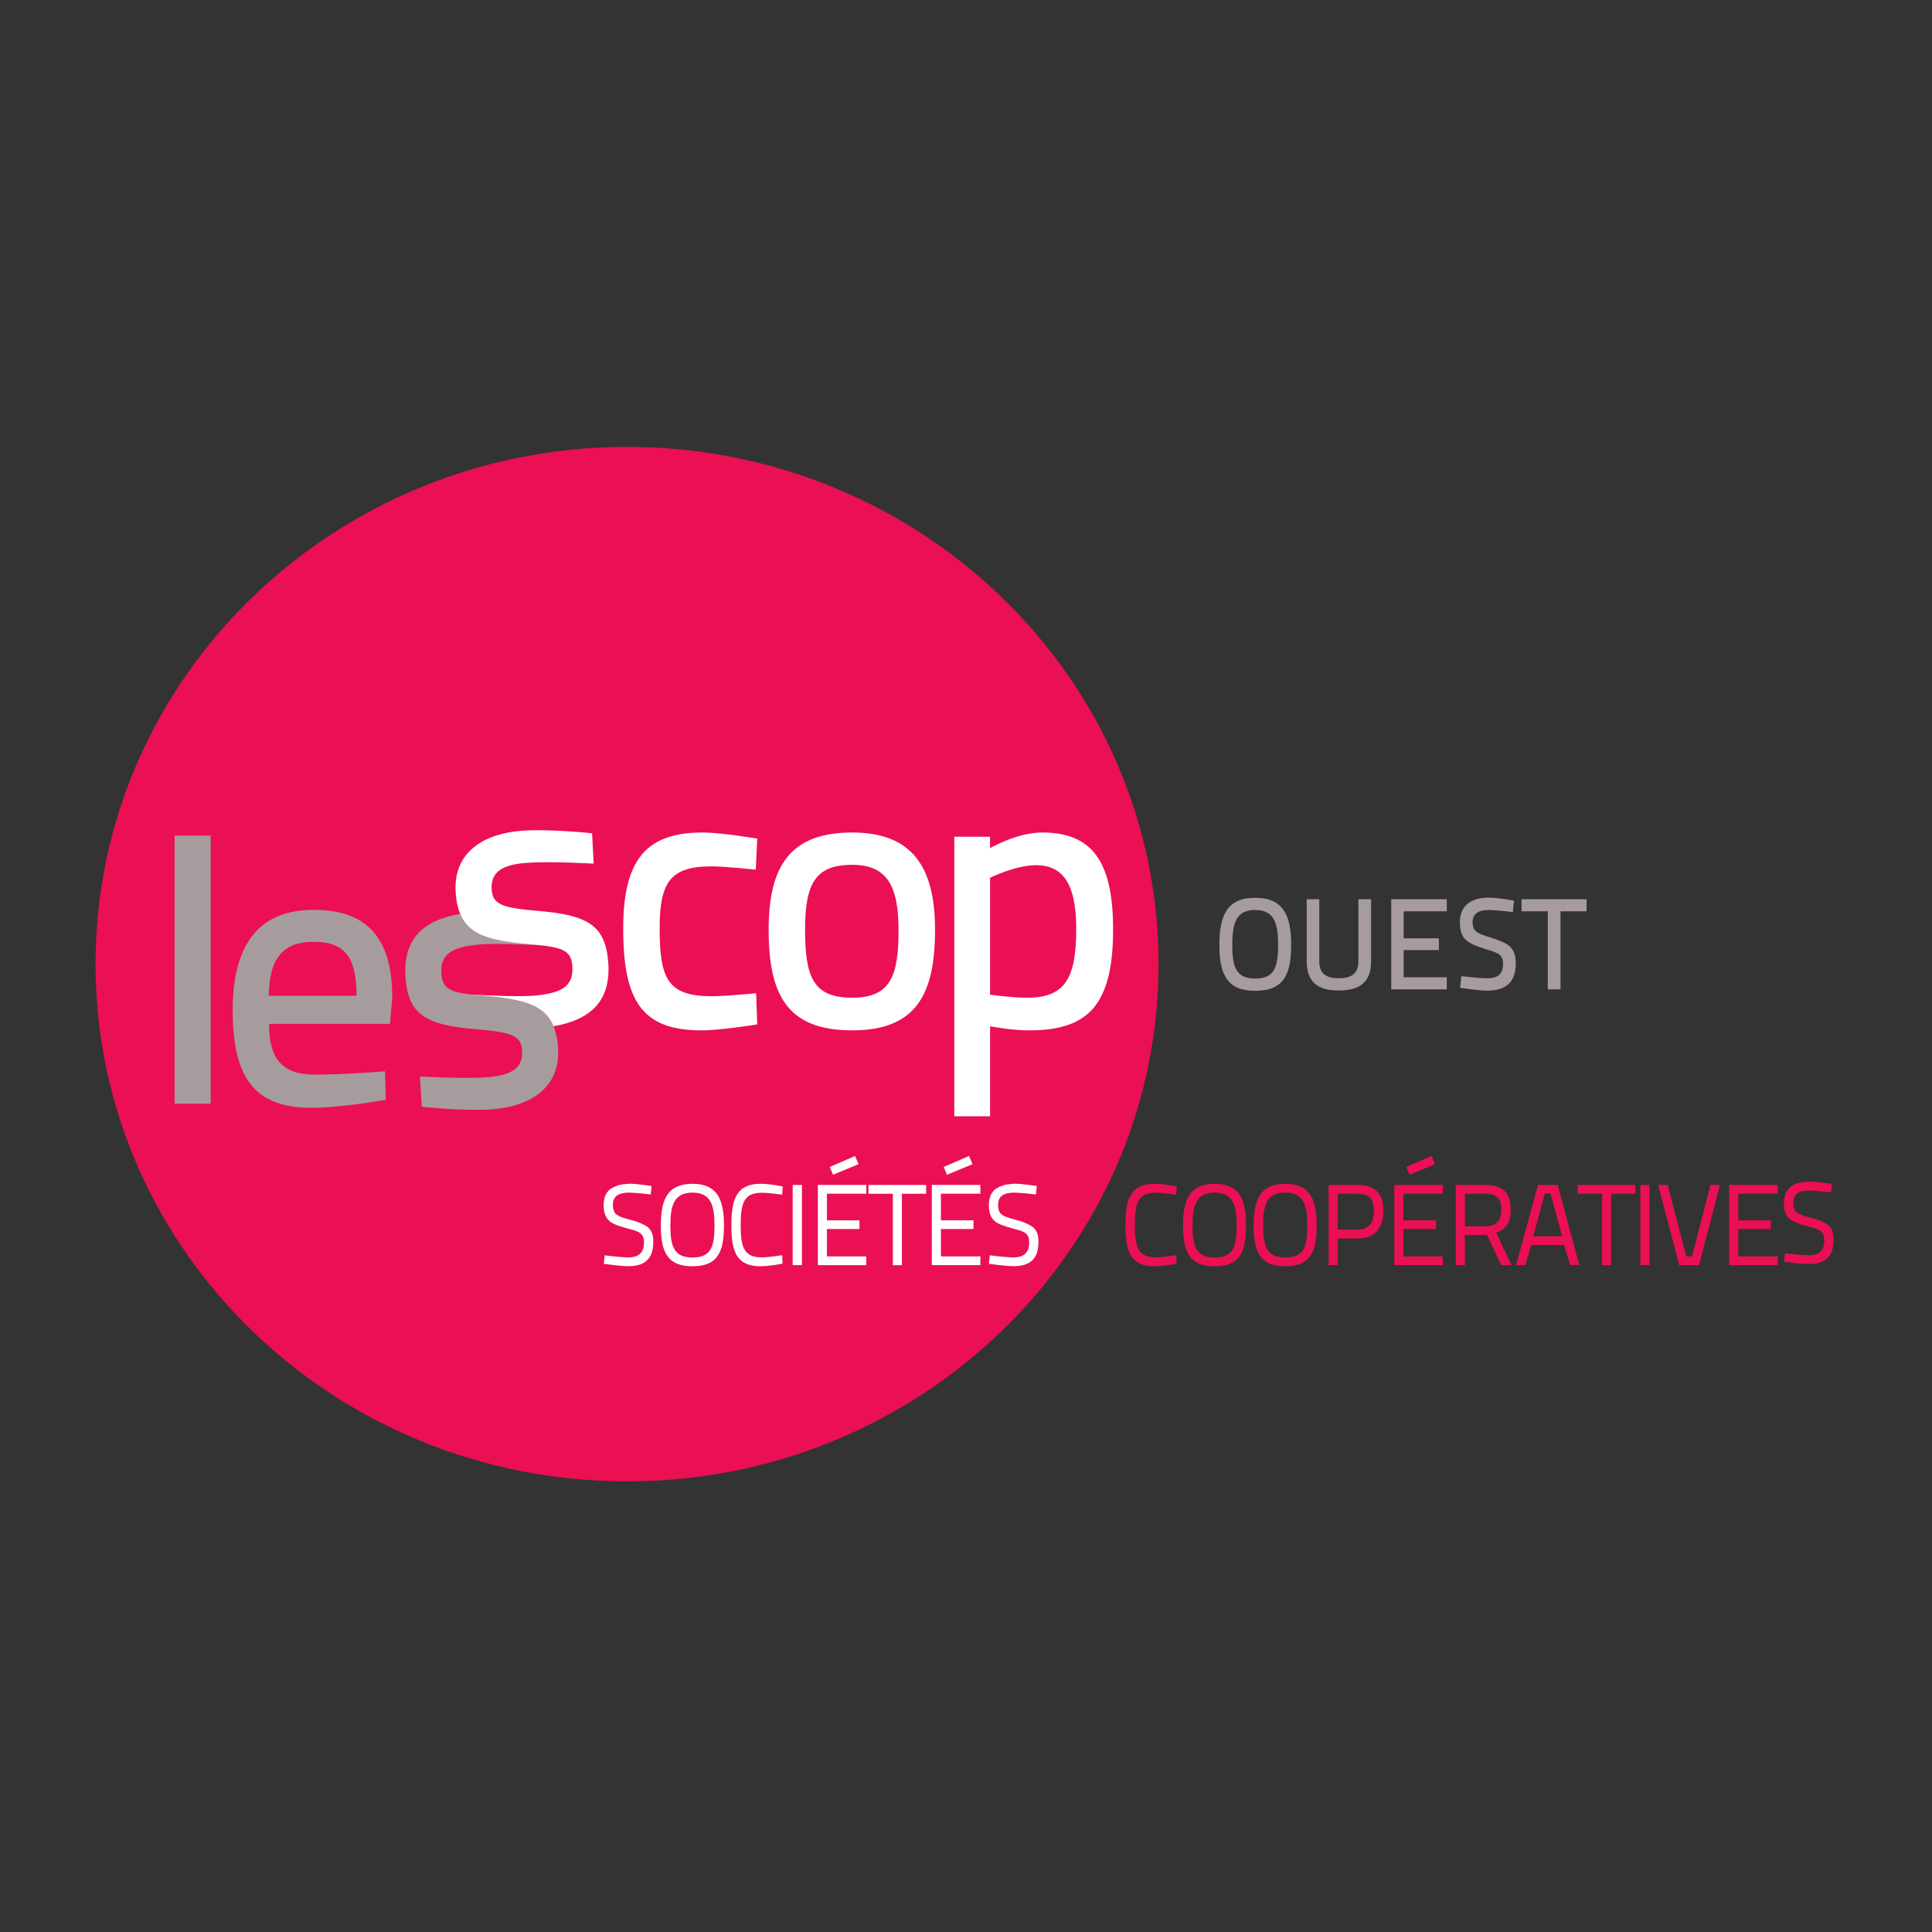 <?xml version="1.0" encoding="UTF-8" standalone="no"?>
<!-- Created with Inkscape (http://www.inkscape.org/) -->

<svg
   width="200"
   height="200"
   viewBox="0 0 200 200"
   version="1.1"
   id="svg360"
   sodipodi:docname="urscop_ouest.svg"
   inkscape:version="1.2.2 (b0a8486541, 2022-12-01, custom)"
   xmlns:inkscape="http://www.inkscape.org/namespaces/inkscape"
   xmlns:sodipodi="http://sodipodi.sourceforge.net/DTD/sodipodi-0.dtd"
   xmlns="http://www.w3.org/2000/svg"
   xmlns:svg="http://www.w3.org/2000/svg">
  <rect x="0" y="0" width="200" height="200" fill="#333333" stroke="none"/>
  <sodipodi:namedview
     id="namedview362"
     pagecolor="#ffffff"
     bordercolor="#000000"
     borderopacity="0.25"
     inkscape:showpageshadow="2"
     inkscape:pageopacity="0.0"
     inkscape:pagecheckerboard="0"
     inkscape:deskcolor="#d1d1d1"
     inkscape:document-units="px"
     showgrid="false"
     inkscape:zoom="1"
     inkscape:cx="40.5"
     inkscape:cy="50"
     inkscape:window-width="1920"
     inkscape:window-height="1043"
     inkscape:window-x="0"
     inkscape:window-y="0"
     inkscape:window-maximized="1"
     inkscape:current-layer="layer1" />
  <defs
     id="defs357">
    <clipPath
       clipPathUnits="userSpaceOnUse"
       id="clipPath36">
      <path
         d="M 0,287.5 H 304 V 0 H 0 Z"
         id="path34" />
    </clipPath>
    <clipPath
       id="clip4">
      <path
         d="M 430,745 H 534 V 845.551 H 430 Z m 0,0"
         id="path9745" />
    </clipPath>
    <clipPath
       id="clip5">
      <path
         d="m 594,816 h 4.938 v 9 H 594 Z m 0,0"
         id="path9748" />
    </clipPath>
  </defs>
  <g
     inkscape:label="Calque 1"
     inkscape:groupmode="layer"
     id="layer1">
    <g
       id="g10943"
       transform="matrix(0.8,0,0,0.8,27.987,196.018)">
      <g
         clip-path="url(#clip4)"
         clip-rule="nonzero"
         id="g9976"
         transform="matrix(1.333,0,0,1.333,-596.104,-1180.453)">
        <path
           style="fill:#eb0f54;fill-opacity:1;fill-rule:nonzero;stroke:none"
           d="m 430.219,795.336 c 0,-27.727 23.098,-50.207 51.594,-50.207 28.496,0 51.598,22.48 51.598,50.207 0,27.734 -23.102,50.215 -51.598,50.215 -28.496,0 -51.594,-22.48 -51.594,-50.215"
           id="path9974" />
      </g>
      <path
         style="fill:#a69c9e;fill-opacity:1;fill-rule:nonzero;stroke:none;stroke-width:1.333"
         d="m -12.39,-136.891 h 4.667 v 34.682 h -4.667 z m 0,0"
         id="path9978" />
      <path
         style="fill:#a69c9e;fill-opacity:1;fill-rule:nonzero;stroke:none;stroke-width:1.333"
         d="m 11.151,-116.172 c 0,-5.115 -1.625,-6.984 -5.557,-6.984 -3.839,0 -5.76,2.016 -5.797,6.984 z m 3.687,9.776 0.099,3.687 c 0,0 -5.604,1.036 -9.786,1.036 -7.375,-0.052 -10.026,-4.13 -10.026,-12.63 0,-9.161 3.932,-12.984 10.469,-12.984 6.781,0 10.182,3.49 10.182,11.349 l -0.297,3.401 H -0.167 c 0,4.422 1.578,6.573 5.958,6.573 3.781,0 9.047,-0.432 9.047,-0.432"
         id="path9980" />
      <path
         style="fill:#ffffff;fill-opacity:1;fill-rule:nonzero;stroke:none;stroke-width:1.333"
         d="m 63.005,-136.51 -0.193,4.026 c 0,0 -3.88,-0.432 -5.745,-0.432 -5.359,0 -6.693,2.104 -6.693,8.057 0,6.542 1.089,8.745 6.734,8.745 1.87,0 5.75,-0.385 5.75,-0.385 l 0.146,4.031 c 0,0 -4.76,0.776 -7.167,0.776 -7.672,0 -10.177,-3.677 -10.177,-13.167 0,-8.896 2.943,-12.437 10.271,-12.437 2.464,0 7.073,0.786 7.073,0.786"
         id="path9982" />
      <path
         style="fill:#ffffff;fill-opacity:1;fill-rule:nonzero;stroke:none;stroke-width:1.333"
         d="m 81.287,-124.714 c 0,-5.854 -1.62,-8.401 -5.995,-8.401 -4.719,0 -6.099,2.354 -6.099,8.401 0,6.099 1.036,8.797 6.099,8.797 5.063,0 5.995,-2.948 5.995,-8.797 m 4.724,0 c 0,8.255 -2.365,13.021 -10.719,13.021 -8.406,0 -10.812,-4.568 -10.812,-13.021 0,-8.203 2.75,-12.583 10.812,-12.583 7.771,0 10.719,4.464 10.719,12.583"
         id="path9984" />
      <path
         style="fill:#ffffff;fill-opacity:1;fill-rule:nonzero;stroke:none;stroke-width:1.333"
         d="m 93.13,-131.443 v 15.135 c 0.443,0.047 2.849,0.391 4.76,0.391 4.875,0 6.391,-2.401 6.391,-8.896 0,-6.141 -1.917,-8.255 -5.208,-8.255 -2.651,0 -5.943,1.625 -5.943,1.625 m -4.63,-5.307 h 4.63 v 1.474 c 0,0 3.484,-2.021 6.729,-2.021 6.292,0 9.193,3.49 9.193,12.536 0,9.932 -3.344,13.068 -10.865,13.068 -2.161,0 -4.615,-0.443 -5.057,-0.536 v 11.651 h -4.63 z m 0,0"
         id="path9986" />
      <path
         style="fill:#a69c9e;fill-opacity:1;fill-rule:nonzero;stroke:none;stroke-width:1.333"
         d="m 36.964,-111.234 c -0.083,-0.359 -0.187,-0.687 -0.323,-1.005 -0.781,-1.885 -2.339,-2.828 -4.823,-3.365 -1.141,-0.245 -2.484,-0.417 -4.036,-0.557 -0.667,-0.057 -1.25,-0.104 -1.771,-0.161 -2.943,-0.344 -3.734,-0.906 -3.875,-2.651 -0.203,-2.651 1.406,-3.562 5.13,-3.849 2.057,-0.167 6.453,0.062 7.927,0.141 -0.521,-0.052 -1.099,-0.109 -1.766,-0.161 -1.552,-0.135 -2.891,-0.302 -4.036,-0.557 -2.484,-0.536 -4.036,-1.484 -4.828,-3.365 -4.766,0.812 -7.464,3.229 -7.068,8.302 0.37,4.802 2.687,6.104 9.25,6.63 4.516,0.385 5.682,0.833 5.828,2.703 0.188,2.396 -1.516,3.266 -4.469,3.495 -3.036,0.245 -8.74,-0.099 -8.74,-0.099 l 0.214,3.922 c 0,0 5.516,0.604 9.146,0.328 4.661,-0.359 8.922,-2.625 8.495,-8.109 -0.042,-0.599 -0.135,-1.151 -0.255,-1.641"
         id="path9988" />
      <path
         style="fill:#ffffff;fill-opacity:1;fill-rule:nonzero;stroke:none;stroke-width:1.333"
         d="m 43.719,-120.531 c -0.375,-4.812 -2.693,-6.104 -9.25,-6.635 -4.516,-0.391 -5.682,-0.844 -5.828,-2.708 -0.193,-2.396 1.516,-3.271 4.458,-3.49 3.042,-0.245 8.74,0.099 8.74,0.099 l -0.208,-3.932 c 0,0 -5.521,-0.599 -9.146,-0.323 -4.656,0.359 -8.922,2.62 -8.495,8.115 0.047,0.599 0.125,1.151 0.25,1.635 0.083,0.365 0.198,0.698 0.323,1.005 0.651,1.573 1.854,2.495 3.687,3.073 0.021,0 0.047,0.011 0.063,0.011 0.042,0.016 0.094,0.031 0.141,0.047 0.026,0.011 0.063,0.021 0.089,0.026 0.047,0.011 0.089,0.021 0.125,0.031 0.042,0.016 0.083,0.021 0.125,0.026 0.031,0.021 0.068,0.026 0.109,0.036 0.047,0.016 0.094,0.036 0.151,0.036 0.036,0.005 0.057,0.021 0.089,0.021 0.078,0.016 0.167,0.042 0.25,0.057 1.146,0.255 2.484,0.417 4.031,0.557 4.417,0.349 5.495,0.755 5.651,2.823 0.203,2.641 -1.401,3.552 -5.135,3.849 -2.063,0.156 -6.474,-0.073 -7.948,-0.161 0,0 0.016,0.011 0.021,0.011 0.521,0.057 1.104,0.109 1.771,0.161 1.552,0.141 2.896,0.312 4.036,0.557 2.484,0.536 4.042,1.479 4.823,3.365 0,0 0,0.011 0.011,0.011 4.755,-0.823 7.458,-3.24 7.068,-8.302"
         id="path9990" />
      <path
         style="fill:#ffffff;fill-opacity:1;fill-rule:nonzero;stroke:none;stroke-width:1.333"
         d="m 44.386,-88.5 c -0.026,-0.12 -0.042,-0.234 -0.063,-0.375 0.021,0.141 0.031,0.255 0.063,0.375 m 4.328,6.589 c 0.557,-0.51 0.839,-1.307 0.839,-2.411 0,-0.891 -0.219,-1.49 -0.703,-1.901 -0.057,-0.063 -0.156,-0.094 -0.203,-0.146 -0.135,-0.083 -0.286,-0.167 -0.453,-0.245 -0.411,-0.208 -0.88,-0.38 -1.474,-0.531 -1.089,-0.281 -1.74,-0.484 -2.094,-0.875 0.052,0.047 0.078,0.083 0.12,0.13 -0.094,-0.083 -0.172,-0.182 -0.245,-0.297 0.037,0.042 0.073,0.083 0.104,0.12 -0.188,-0.25 -0.281,-0.573 -0.281,-1.057 0,-1.073 0.693,-1.573 2.099,-1.573 0.839,0 2.766,0.234 2.771,0.234 l 0.031,0.005 v -0.021 l 0.109,-1.047 v -0.011 l -0.016,-0.016 c -0.021,0 -1.771,-0.297 -2.896,-0.297 -0.146,0 -0.24,0.036 -0.365,0.036 -0.24,0.021 -0.474,0.047 -0.703,0.089 -0.177,0.031 -0.365,0.073 -0.531,0.151 -0.214,0.078 -0.422,0.156 -0.599,0.281 -0.068,0.037 -0.141,0.042 -0.193,0.099 -0.599,0.458 -0.906,1.151 -0.906,2.094 0,0.984 0.24,1.62 0.745,2.068 0.479,0.417 1.182,0.651 2.333,0.969 0.573,0.141 1.005,0.26 1.323,0.411 0.036,0.021 0.078,0.031 0.125,0.057 0.135,0.073 0.245,0.156 0.333,0.255 0.078,0.063 0.141,0.141 0.182,0.229 0.052,0.094 0.099,0.208 0.13,0.318 0.016,0.089 0.031,0.188 0.036,0.276 0,0.073 0.016,0.146 0.016,0.24 0,1.339 -0.641,1.958 -2.036,1.958 -1.042,0 -3.005,-0.255 -3.021,-0.266 h -0.031 l -0.005,0.037 -0.104,1.036 -0.011,0.026 h 0.016 c 0.026,0 2.057,0.307 3.172,0.307 1.078,0 1.854,-0.24 2.385,-0.734"
         id="path9992" />
      <path
         style="fill:#ffffff;fill-opacity:1;fill-rule:nonzero;stroke:none;stroke-width:1.333"
         d="m 44.625,-88.021 c 0,-0.016 -0.016,-0.031 -0.021,-0.047 0.005,0.016 0.021,0.031 0.021,0.047"
         id="path9994" />
      <path
         style="fill:#ffffff;fill-opacity:1;fill-rule:nonzero;stroke:none;stroke-width:1.333"
         d="m 57.474,-86.443 c 0,2.75 -0.448,4.141 -2.854,4.141 -2.396,0 -2.859,-1.453 -2.859,-4.141 0,-2.625 0.484,-4.255 2.859,-4.255 2.38,0 2.854,1.63 2.854,4.255 m -2.854,-5.396 c -1.536,0 -2.604,0.469 -3.245,1.417 -0.578,0.849 -0.849,2.13 -0.849,3.979 0,1.885 0.26,3.109 0.839,3.927 0.318,0.464 0.724,0.781 1.266,1.016 0.536,0.224 1.188,0.333 1.99,0.333 1.568,0 2.609,-0.422 3.234,-1.312 0.578,-0.828 0.844,-2.036 0.844,-3.964 0,-1.865 -0.271,-3.13 -0.844,-3.979 -0.641,-0.948 -1.703,-1.417 -3.234,-1.417"
         id="path9996" />
      <path
         style="fill:#ffffff;fill-opacity:1;fill-rule:nonzero;stroke:none;stroke-width:1.333"
         d="m 66.261,-81.5 0.016,-0.011 v -0.021 l -0.047,-1.042 -0.016,-0.021 h -0.011 c -0.026,0 -1.719,0.276 -2.625,0.276 -2.297,0 -2.719,-1.339 -2.719,-4.151 0,-2.849 0.411,-4.208 2.687,-4.208 1.026,0 2.63,0.24 2.656,0.255 h 0.011 l 0.016,-0.037 0.063,-1.005 v -0.031 h -0.021 c -0.021,0 -1.51,-0.344 -2.833,-0.344 -1.495,0 -2.453,0.443 -3.036,1.38 -0.521,0.833 -0.75,2.063 -0.75,3.99 0,1.901 0.224,3.115 0.734,3.943 0.583,0.927 1.552,1.359 3.052,1.359 1.156,0 2.802,-0.333 2.823,-0.333"
         id="path9998" />
      <path
         style="fill:#ffffff;fill-opacity:1;fill-rule:nonzero;stroke:none;stroke-width:1.333"
         d="m 67.615,-91.693 h -0.026 v 10.38 h 1.198 v -10.38 z m 0,0"
         id="path10000" />
      <path
         style="fill:#ffffff;fill-opacity:1;fill-rule:nonzero;stroke:none;stroke-width:1.333"
         d="m 70.865,-91.693 h -0.021 v 10.38 h 6.271 v -1.13 H 72.021 v -3.547 h 4.208 v -1.12 h -4.208 v -3.448 h 5.094 v -1.135 z m 0,0"
         id="path10002" />
      <path
         style="fill:#ffffff;fill-opacity:1;fill-rule:nonzero;stroke:none;stroke-width:1.333"
         d="m 72.813,-93.026 0.011,0.016 0.005,-0.011 3.255,-1.344 0.016,-0.021 v -0.021 l -0.437,-1.021 v -0.026 l -0.021,0.026 -3.24,1.401 -0.021,0.016 0.005,0.011 z m 0,0"
         id="path10004" />
      <path
         style="fill:#ffffff;fill-opacity:1;fill-rule:nonzero;stroke:none;stroke-width:1.333"
         d="m 80.552,-81.333 v 0.021 h 1.172 v -9.24 h 3.135 v -1.141 h -7.464 v 1.141 h 3.156 z m 0,0"
         id="path10006" />
      <path
         style="fill:#ffffff;fill-opacity:1;fill-rule:nonzero;stroke:none;stroke-width:1.333"
         d="m 91.854,-81.313 h 0.021 v -1.13 h -5.104 v -3.547 h 4.214 v -1.125 h -4.214 v -3.438 h 5.104 v -1.141 h -6.281 v 10.38 z m 0,0"
         id="path10008" />
      <path
         style="fill:#ffffff;fill-opacity:1;fill-rule:nonzero;stroke:none;stroke-width:1.333"
         d="m 87.552,-93.026 0.016,0.016 0.016,-0.011 3.25,-1.344 0.016,-0.021 -0.005,-0.021 -0.432,-1.021 v -0.026 l -0.031,0.026 -3.234,1.401 -0.011,0.016 v 0.011 z m 0,0"
         id="path10010" />
      <path
         style="fill:#ffffff;fill-opacity:1;fill-rule:nonzero;stroke:none;stroke-width:1.333"
         d="m 94.479,-88.021 c -0.016,-0.016 -0.016,-0.031 -0.036,-0.047 0.021,0.016 0.021,0.031 0.036,0.047"
         id="path10012" />
      <path
         style="fill:#ffffff;fill-opacity:1;fill-rule:nonzero;stroke:none;stroke-width:1.333"
         d="m 94.229,-88.5 c -0.031,-0.12 -0.057,-0.234 -0.063,-0.375 0.005,0.141 0.031,0.255 0.063,0.375 m 5.167,4.177 c 0,-0.891 -0.214,-1.49 -0.703,-1.901 -0.057,-0.063 -0.151,-0.094 -0.203,-0.146 -0.146,-0.083 -0.297,-0.167 -0.458,-0.245 -0.411,-0.208 -0.885,-0.38 -1.474,-0.531 -1.083,-0.281 -1.74,-0.484 -2.078,-0.875 0.026,0.047 0.068,0.083 0.109,0.13 -0.094,-0.083 -0.177,-0.182 -0.245,-0.297 0.036,0.042 0.068,0.083 0.099,0.12 -0.188,-0.25 -0.276,-0.573 -0.276,-1.057 0,-1.073 0.682,-1.573 2.083,-1.573 0.854,0 2.771,0.234 2.792,0.234 l 0.026,0.005 v -0.021 l 0.104,-1.047 v -0.011 l -0.021,-0.016 c -0.021,0 -1.76,-0.297 -2.901,-0.297 -0.125,0 -0.224,0.036 -0.344,0.036 -0.24,0.021 -0.479,0.047 -0.703,0.089 -0.193,0.031 -0.365,0.073 -0.536,0.151 -0.224,0.078 -0.422,0.156 -0.604,0.281 -0.052,0.037 -0.13,0.042 -0.188,0.099 -0.599,0.458 -0.901,1.151 -0.901,2.094 0,0.984 0.229,1.62 0.734,2.068 0.49,0.417 1.193,0.651 2.333,0.969 0.573,0.141 1.01,0.26 1.328,0.411 0.042,0.021 0.083,0.031 0.125,0.057 0.141,0.073 0.245,0.156 0.339,0.255 0.073,0.063 0.125,0.141 0.177,0.229 0.057,0.094 0.099,0.208 0.125,0.318 0.026,0.089 0.031,0.188 0.036,0.276 0.011,0.073 0.021,0.146 0.021,0.24 0,1.339 -0.656,1.958 -2.042,1.958 -1.036,0 -3,-0.255 -3.021,-0.266 h -0.016 l -0.011,0.037 -0.125,1.036 v 0.026 h 0.026 c 0.011,0 2.042,0.307 3.172,0.307 1.062,0 1.854,-0.24 2.385,-0.734 0.557,-0.51 0.833,-1.307 0.833,-2.411"
         id="path10014" />
      <path
         style="fill:#eb0f54;fill-opacity:1;fill-rule:nonzero;stroke:none;stroke-width:1.333"
         d="m 117.261,-81.51 v -0.021 l -0.036,-1.042 v -0.016 h -0.031 c -0.021,0 -1.719,0.271 -2.615,0.271 -2.302,0 -2.714,-1.339 -2.714,-4.151 0,-2.844 0.396,-4.208 2.677,-4.208 1.031,0 2.646,0.24 2.651,0.26 h 0.031 v -0.042 l 0.052,-1.005 v -0.031 h -0.016 c -0.011,0 -1.5,-0.344 -2.844,-0.344 -1.479,0 -2.443,0.443 -3.026,1.38 -0.516,0.833 -0.745,2.063 -0.745,3.99 0,1.906 0.229,3.115 0.729,3.943 0.578,0.927 1.547,1.359 3.042,1.359 1.172,0 2.807,-0.333 2.844,-0.333 z m 0,0"
         id="path10016" />
      <path
         style="fill:#eb0f54;fill-opacity:1;fill-rule:nonzero;stroke:none;stroke-width:1.333"
         d="m 125.037,-86.443 c 0,2.75 -0.432,4.141 -2.849,4.141 -2.401,0 -2.859,-1.453 -2.859,-4.141 0,-2.625 0.479,-4.255 2.859,-4.255 2.37,0 2.849,1.63 2.849,4.255 m 0.391,3.964 c 0.573,-0.828 0.818,-2.036 0.818,-3.964 0,-1.865 -0.255,-3.13 -0.818,-3.979 -0.651,-0.948 -1.708,-1.417 -3.24,-1.417 -1.536,0 -2.604,0.469 -3.24,1.417 -0.583,0.849 -0.849,2.13 -0.849,3.979 0,1.885 0.26,3.109 0.833,3.927 0.318,0.464 0.729,0.781 1.26,1.016 0.542,0.224 1.182,0.333 1.995,0.333 1.573,0 2.599,-0.422 3.24,-1.312"
         id="path10018" />
      <path
         style="fill:#eb0f54;fill-opacity:1;fill-rule:nonzero;stroke:none;stroke-width:1.333"
         d="m 128.464,-86.443 c 0,-2.698 0.474,-4.255 2.87,-4.255 2.37,0 2.849,1.63 2.849,4.255 0,2.75 -0.448,4.141 -2.849,4.141 -2.411,0 -2.87,-1.453 -2.87,-4.141 m 0.87,4.943 c 0.531,0.224 1.188,0.333 2,0.333 1.562,0 2.594,-0.422 3.219,-1.312 0.589,-0.828 0.844,-2.036 0.844,-3.964 0,-1.865 -0.271,-3.13 -0.844,-3.979 -0.635,-0.948 -1.688,-1.417 -3.219,-1.417 -1.547,0 -2.615,0.469 -3.25,1.417 -0.578,0.849 -0.849,2.13 -0.849,3.979 0,1.885 0.255,3.109 0.839,3.927 0.313,0.464 0.724,0.781 1.26,1.016"
         id="path10020" />
      <path
         style="fill:#eb0f54;fill-opacity:1;fill-rule:nonzero;stroke:none;stroke-width:1.333"
         d="m 138.12,-85.911 v -4.641 h 2.578 c 1.474,0 2.104,0.667 2.104,2.208 0,1.615 -0.703,2.432 -2.104,2.432 z m 2.594,1.146 c 1.099,0 1.938,-0.328 2.495,-0.958 0.536,-0.594 0.818,-1.495 0.818,-2.62 0,-1.151 -0.271,-1.964 -0.818,-2.516 -0.547,-0.562 -1.359,-0.833 -2.495,-0.833 h -3.776 v 10.38 h 1.182 v -3.453 z m 0,0"
         id="path10022" />
      <path
         style="fill:#eb0f54;fill-opacity:1;fill-rule:nonzero;stroke:none;stroke-width:1.333"
         d="m 151.703,-81.313 h 0.016 v -1.13 h -5.109 v -3.547 h 4.214 v -1.125 h -4.214 v -3.438 h 5.109 v -1.141 h -6.271 v 10.38 z m 0,0"
         id="path10024" />
      <path
         style="fill:#eb0f54;fill-opacity:1;fill-rule:nonzero;stroke:none;stroke-width:1.333"
         d="m 147.401,-93.026 0.021,0.016 0.005,-0.011 3.255,-1.344 0.031,-0.021 -0.021,-0.021 -0.432,-1.021 -0.016,-0.026 -0.011,0.026 -3.234,1.401 -0.016,0.016 0.005,0.011 z m 0,0"
         id="path10026" />
      <path
         style="fill:#eb0f54;fill-opacity:1;fill-rule:nonzero;stroke:none;stroke-width:1.333"
         d="m 158.766,-86.854 c -0.349,0.328 -0.854,0.51 -1.557,0.51 h -2.635 v -4.214 h 2.625 c 1.453,0 2.083,0.62 2.083,2.031 0,0.74 -0.156,1.292 -0.495,1.646 -0.011,0.005 -0.016,0.005 -0.021,0.026 m 0.516,5.536 0.011,0.005 h 1.318 l -0.021,-0.031 -1.969,-4.177 c 0.661,-0.214 1.13,-0.542 1.438,-1.047 0.302,-0.49 0.443,-1.13 0.443,-1.958 0,-1.099 -0.26,-1.901 -0.807,-2.417 -0.531,-0.5 -1.349,-0.75 -2.495,-0.75 h -3.812 V -81.312 h 1.187 v -3.901 h 2.865 z m 0,0"
         id="path10028" />
      <path
         style="fill:#eb0f54;fill-opacity:1;fill-rule:nonzero;stroke:none;stroke-width:1.333"
         d="m 164.927,-90.589 h 0.719 l 1.51,5.542 h -3.74 z m 1.656,-1.083 v -0.021 h -2.552 v 0.021 l -2.823,10.328 v 0.031 h 1.198 v -0.021 l 0.734,-2.573 h 4.276 l 0.776,2.562 0.005,0.011 h 1.172 l -0.005,-0.026 z m 0,0"
         id="path10030" />
      <path
         style="fill:#eb0f54;fill-opacity:1;fill-rule:nonzero;stroke:none;stroke-width:1.333"
         d="m 169.188,-91.693 h -0.021 v 1.141 h 3.161 v 9.24 h 1.172 v -9.24 h 3.135 v -1.141 z m 0,0"
         id="path10032" />
      <path
         style="fill:#eb0f54;fill-opacity:1;fill-rule:nonzero;stroke:none;stroke-width:1.333"
         d="m 177.292,-91.693 h -0.016 v 10.38 h 1.187 v -10.38 z m 0,0"
         id="path10034" />
      <path
         style="fill:#eb0f54;fill-opacity:1;fill-rule:nonzero;stroke:none;stroke-width:1.333"
         d="m 186.365,-91.693 h -0.016 l -0.005,0.021 -2.375,9.229 h -0.75 l -2.401,-9.229 v -0.021 h -1.24 l 0.011,0.037 2.719,10.323 0.005,0.021 h 2.562 v -0.021 l 2.688,-10.323 0.021,-0.037 z m 0,0"
         id="path10036" />
      <path
         style="fill:#eb0f54;fill-opacity:1;fill-rule:nonzero;stroke:none;stroke-width:1.333"
         d="m 188.792,-91.693 h -0.026 v 10.38 h 6.286 v -1.13 h -5.109 v -3.547 h 4.219 v -1.12 h -4.219 v -3.448 h 5.109 v -1.135 z m 0,0"
         id="path10038" />
      <path
         style="fill:#eb0f54;fill-opacity:1;fill-rule:nonzero;stroke:none;stroke-width:1.333"
         d="m 197.573,-88.021 c -0.021,-0.016 -0.036,-0.031 -0.036,-0.047 0.011,0.016 0.016,0.031 0.036,0.047"
         id="path10040" />
      <g
         clip-path="url(#clip5)"
         clip-rule="nonzero"
         id="g10044"
         transform="matrix(1.333,0,0,1.333,-596.104,-1180.453)">
        <path
           style="fill:#eb0f54;fill-opacity:1;fill-rule:nonzero;stroke:none"
           d="m 595.062,818.965 c -0.023,-0.09 -0.039,-0.176 -0.047,-0.281 0.012,0.105 0.023,0.191 0.047,0.281 m 3.352,1.707 c -0.051,-0.047 -0.109,-0.07 -0.16,-0.098 -0.098,-0.074 -0.207,-0.137 -0.332,-0.195 -0.312,-0.156 -0.672,-0.285 -1.109,-0.398 -0.816,-0.211 -1.312,-0.363 -1.559,-0.656 0.023,0.035 0.047,0.062 0.082,0.105 -0.07,-0.07 -0.133,-0.145 -0.18,-0.23 0.019,0.031 0.055,0.062 0.078,0.09 -0.156,-0.188 -0.211,-0.43 -0.211,-0.793 0,-0.805 0.508,-1.18 1.562,-1.18 0.633,0 2.074,0.176 2.09,0.176 l 0.019,0.004 v -0.016 l 0.082,-0.785 v -0.008 l -0.016,-0.012 c -0.019,0 -1.328,-0.223 -2.176,-0.223 -1.613,0 -2.465,0.703 -2.465,2.062 0,0.738 0.168,1.215 0.559,1.551 0.359,0.312 0.895,0.488 1.742,0.727 0.434,0.105 0.762,0.195 1,0.309 0.035,0.016 0.062,0.023 0.086,0.043 0.113,0.055 0.191,0.117 0.27,0.191 0.043,0.055 0.082,0.105 0.121,0.172 0.035,0.07 0.074,0.156 0.098,0.238 0.012,0.066 0.023,0.141 0.031,0.207 0.004,0.055 0.019,0.109 0.019,0.18 0,1.02 -0.48,1.469 -1.547,1.469 -0.766,0 -2.25,-0.191 -2.258,-0.199 h -0.023 v 0.027 l -0.094,0.777 v 0.019 h 0.016 c 0.023,0 1.539,0.23 2.375,0.23 0.805,0 1.395,-0.18 1.793,-0.551 0.426,-0.383 0.629,-0.98 0.629,-1.809 0,-0.668 -0.16,-1.117 -0.523,-1.426"
           id="path10042" />
      </g>
      <g
         style="fill:#a69c9e;fill-opacity:1"
         id="g10056"
         transform="matrix(1.333,0,0,1.333,-596.104,-1180.453)">
        <g
           id="use10046"
           transform="translate(538.707,797.79)">
          <path
             style="stroke:none"
             d="m 4.078,-1.047 c -1.812,0 -2.219,-1.078 -2.219,-3.281 0,-2.172 0.422,-3.375 2.219,-3.375 1.812,0 2.234,1.203 2.234,3.375 0,2.25 -0.406,3.281 -2.234,3.281 z m 0,1.188 c 2.719,0 3.5,-1.484 3.5,-4.469 0,-2.906 -0.797,-4.562 -3.5,-4.562 -2.688,0 -3.469,1.672 -3.469,4.562 0,2.922 0.781,4.469 3.469,4.469 z m 0,0"
             id="path10829" />
        </g>
        <g
           id="use10048"
           transform="translate(546.887,797.79)">
          <path
             style="stroke:none"
             d="M 2.125,-2.719 V -8.75 H 0.906 v 6.031 c 0,2.031 1.109,2.828 3.109,2.828 2.031,0 3.141,-0.797 3.141,-2.828 V -8.75 H 5.922 v 6.031 c 0,1.234 -0.734,1.641 -1.906,1.641 C 2.875,-1.078 2.125,-1.469 2.125,-2.719 Z m 0,0"
             id="path10837" />
        </g>
        <g
           id="use10050"
           transform="translate(554.952,797.79)">
          <path
             style="stroke:none"
             d="M 1.047,0 H 6.438 V -1.172 H 2.25 V -3.812 H 5.672 V -4.953 H 2.25 v -2.625 H 6.438 V -8.75 H 1.047 Z m 0,0"
             id="path10841" />
        </g>
        <g
           id="use10052"
           transform="translate(562.023,797.79)">
          <path
             style="stroke:none"
             d="m 5.891,-8.609 c 0,0 -1.484,-0.297 -2.453,-0.297 -1.656,0 -2.797,0.734 -2.797,2.391 0,1.641 0.703,2.047 2.547,2.625 1.25,0.359 1.641,0.578 1.641,1.406 0,1.031 -0.547,1.406 -1.531,1.406 -0.891,0 -2.516,-0.203 -2.516,-0.203 l -0.125,1.125 c 0,0 1.719,0.281 2.656,0.281 1.766,0 2.75,-0.797 2.75,-2.641 0,-1.531 -0.703,-1.953 -2.297,-2.469 -1.438,-0.438 -1.891,-0.609 -1.891,-1.562 0,-0.797 0.578,-1.156 1.562,-1.156 0.734,0 2.344,0.203 2.344,0.203 z m 0,0"
             id="path10833" />
        </g>
        <g
           id="use10054"
           transform="translate(568.727,797.79)">
          <path
             style="stroke:none"
             d="M -0.078,-7.578 H 2.469 V 0 h 1.234 v -7.578 h 2.531 V -8.75 h -6.312 z m 0,0"
             id="path10845" />
        </g>
      </g>
    </g>
  </g>
</svg>
